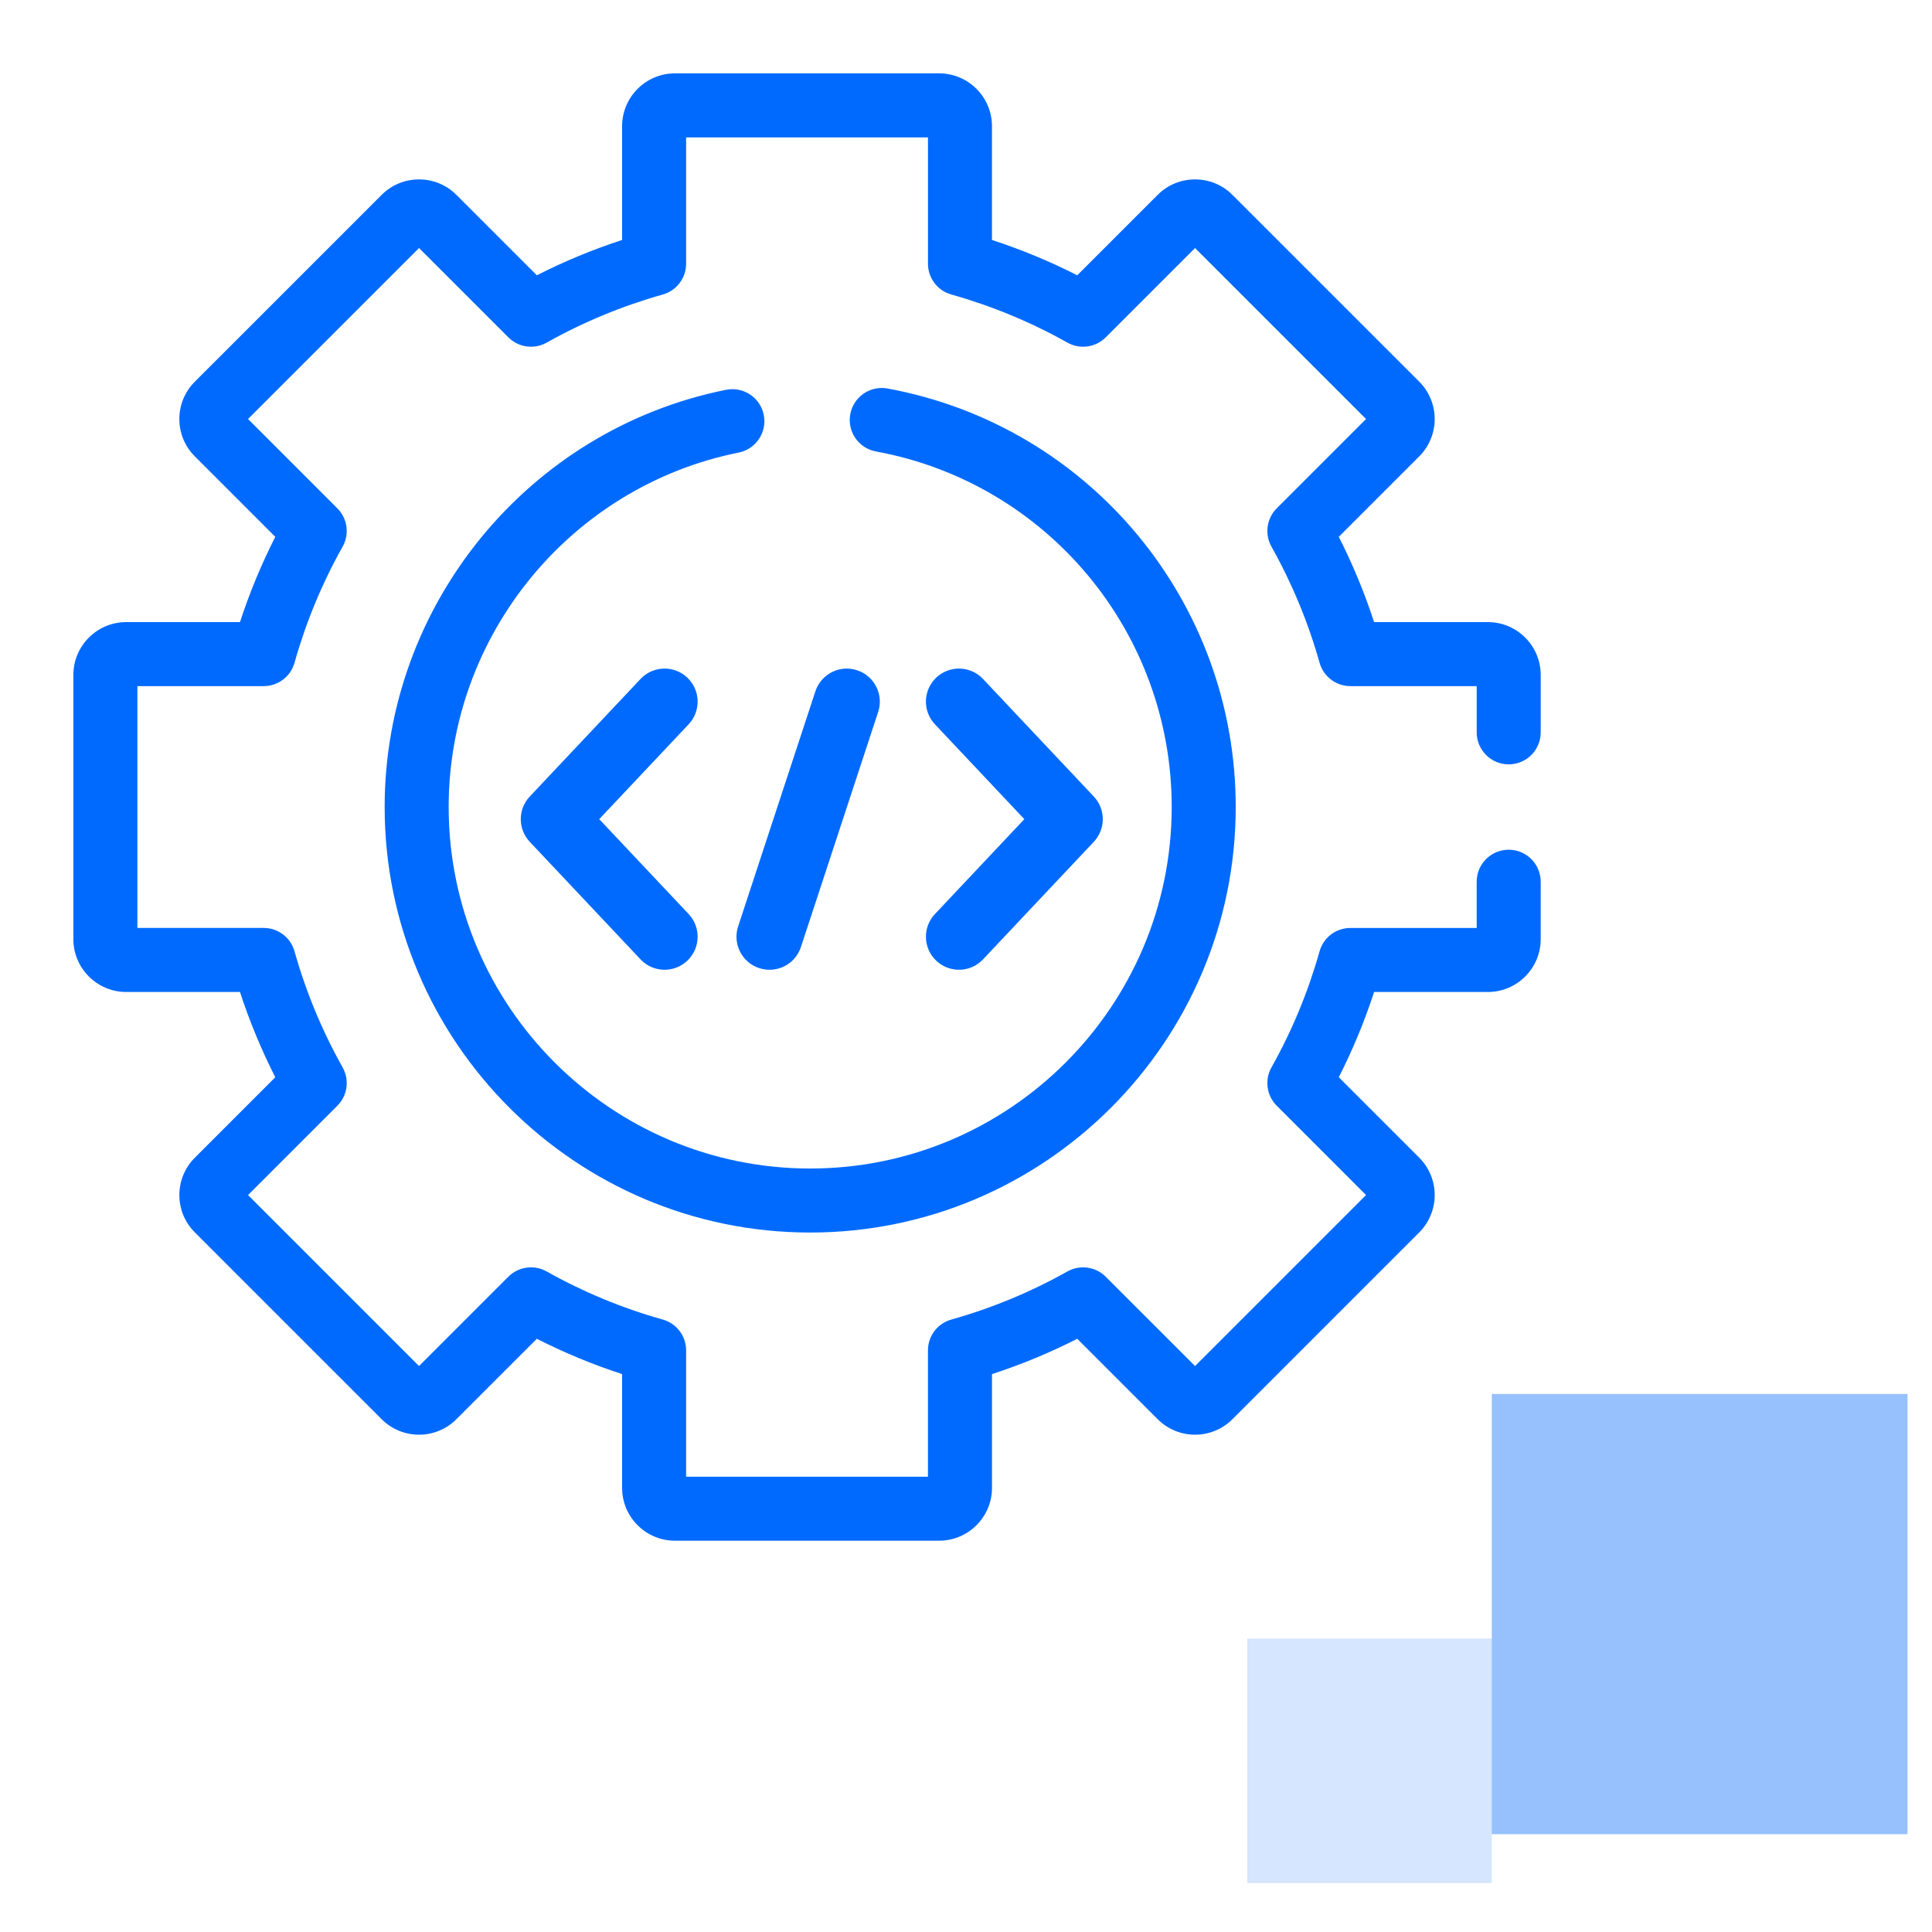 <svg width="125" height="125" viewBox="0 0 125 125" fill="none" xmlns="http://www.w3.org/2000/svg">
<rect opacity="0.2" x="80.696" y="106.013" width="15.823" height="15.823" fill="#2F85FD"/>
<rect opacity="0.5" x="96.519" y="90.189" width="26.899" height="28.481" fill="#2F85FD"/>
<path d="M97.613 49.454C98.757 49.454 99.684 48.527 99.684 47.383V43.667C99.683 41.783 98.15 40.25 96.266 40.25H88.904C88.286 38.354 87.521 36.507 86.619 34.733L91.825 29.527C93.157 28.195 93.157 26.027 91.825 24.695L79.736 12.606C78.403 11.274 76.235 11.274 74.903 12.606L69.698 17.811C67.923 16.909 66.076 16.144 64.18 15.526V8.164C64.18 6.28 62.648 4.747 60.763 4.747H43.667C41.783 4.747 40.25 6.28 40.25 8.164V15.526C38.354 16.144 36.507 16.909 34.733 17.812L29.527 12.606C28.195 11.274 26.026 11.274 24.695 12.606L12.605 24.695C11.96 25.34 11.604 26.198 11.604 27.111C11.604 28.024 11.96 28.882 12.605 29.527L17.811 34.733C16.909 36.508 16.144 38.354 15.526 40.25H8.164C6.28 40.25 4.747 41.783 4.747 43.667V60.764C4.747 62.648 6.28 64.181 8.164 64.181H15.526C16.144 66.077 16.909 67.923 17.811 69.698L12.606 74.903C11.96 75.549 11.605 76.407 11.605 77.32C11.605 78.232 11.96 79.09 12.606 79.736L24.695 91.825C26.027 93.157 28.195 93.157 29.527 91.825L34.733 86.619C36.507 87.522 38.354 88.287 40.25 88.904V96.266C40.25 98.15 41.783 99.683 43.667 99.683H60.764C62.648 99.683 64.181 98.15 64.181 96.266V88.904C66.077 88.287 67.923 87.522 69.698 86.619L74.903 91.825C76.236 93.157 78.403 93.157 79.736 91.825L91.825 79.736C93.157 78.403 93.157 76.236 91.825 74.904L86.619 69.698C87.522 67.923 88.287 66.077 88.904 64.181H96.266C98.15 64.181 99.683 62.648 99.683 60.764V57.048C99.683 55.904 98.756 54.977 97.612 54.977C96.468 54.977 95.541 55.904 95.541 57.048V60.039H87.369C86.441 60.039 85.626 60.656 85.375 61.549C84.639 64.168 83.592 66.696 82.263 69.062C81.808 69.871 81.948 70.884 82.604 71.54L88.383 77.32L77.32 88.383L71.54 82.604C70.884 81.948 69.871 81.808 69.061 82.263C66.695 83.592 64.168 84.639 61.549 85.376C60.655 85.626 60.038 86.441 60.038 87.369V95.542H44.392V87.369C44.392 86.442 43.775 85.626 42.882 85.376C40.263 84.64 37.735 83.593 35.37 82.263C34.56 81.808 33.547 81.947 32.89 82.604L27.111 88.383L16.048 77.32L21.827 71.54C22.483 70.884 22.622 69.871 22.168 69.061C20.839 66.696 19.792 64.169 19.055 61.549C18.804 60.656 17.99 60.038 17.062 60.038H8.889V44.392H17.061C17.989 44.392 18.804 43.775 19.055 42.881C19.791 40.262 20.838 37.734 22.167 35.369C22.622 34.559 22.483 33.546 21.826 32.889L16.047 27.11L27.111 16.047L32.89 21.826C33.547 22.483 34.56 22.622 35.369 22.167C37.736 20.838 40.263 19.791 42.881 19.055C43.775 18.804 44.392 17.989 44.392 17.061V8.889H60.039V17.061C60.039 17.989 60.656 18.804 61.55 19.055C64.168 19.791 66.696 20.838 69.062 22.167C69.871 22.622 70.884 22.483 71.541 21.826L77.32 16.047L88.383 27.11L82.604 32.889C81.948 33.546 81.808 34.559 82.263 35.369C83.592 37.734 84.64 40.262 85.376 42.881C85.627 43.775 86.442 44.392 87.37 44.392H95.542V47.383C95.542 48.527 96.469 49.454 97.613 49.454Z" fill="#006AFF"/>
<path d="M57.423 25.136C56.301 24.93 55.219 25.674 55.012 26.798C54.806 27.923 55.55 29.003 56.675 29.209C67.762 31.246 75.809 40.92 75.809 52.212C75.809 65.11 65.317 75.603 52.419 75.603C39.522 75.603 29.029 65.11 29.029 52.212C29.029 41.106 36.92 31.462 47.792 29.281C48.913 29.056 49.64 27.965 49.415 26.843C49.19 25.722 48.098 24.995 46.977 25.22C34.177 27.788 24.887 39.14 24.887 52.213C24.887 67.394 37.238 79.745 52.419 79.745C67.601 79.745 79.951 67.394 79.951 52.213C79.951 38.922 70.477 27.534 57.423 25.136Z" fill="#006AFF"/>
<path d="M44.555 59.139L38.77 52.999L44.555 46.861C45.364 46.001 45.324 44.649 44.465 43.839C43.606 43.029 42.253 43.069 41.443 43.928L34.276 51.534C33.5 52.357 33.5 53.642 34.276 54.466L41.443 62.072C42.252 62.931 43.605 62.972 44.465 62.161C45.324 61.351 45.365 59.998 44.555 59.139Z" fill="#006AFF"/>
<path d="M70.768 51.534L63.6 43.929C62.791 43.069 61.438 43.029 60.578 43.839C59.719 44.649 59.679 46.002 60.489 46.861L66.274 53L60.489 59.14C59.679 59.999 59.719 61.351 60.579 62.161C61.438 62.971 62.791 62.931 63.601 62.072L70.768 54.466C71.544 53.643 71.544 52.358 70.768 51.534Z" fill="#006AFF"/>
<path d="M55.453 43.365C54.333 42.995 53.124 43.607 52.755 44.728L47.757 59.938C47.388 61.06 47.999 62.268 49.12 62.637C50.24 63.006 51.45 62.397 51.819 61.274L56.817 46.063C57.186 44.941 56.575 43.733 55.453 43.365Z" fill="#006AFF"/>
</svg>
